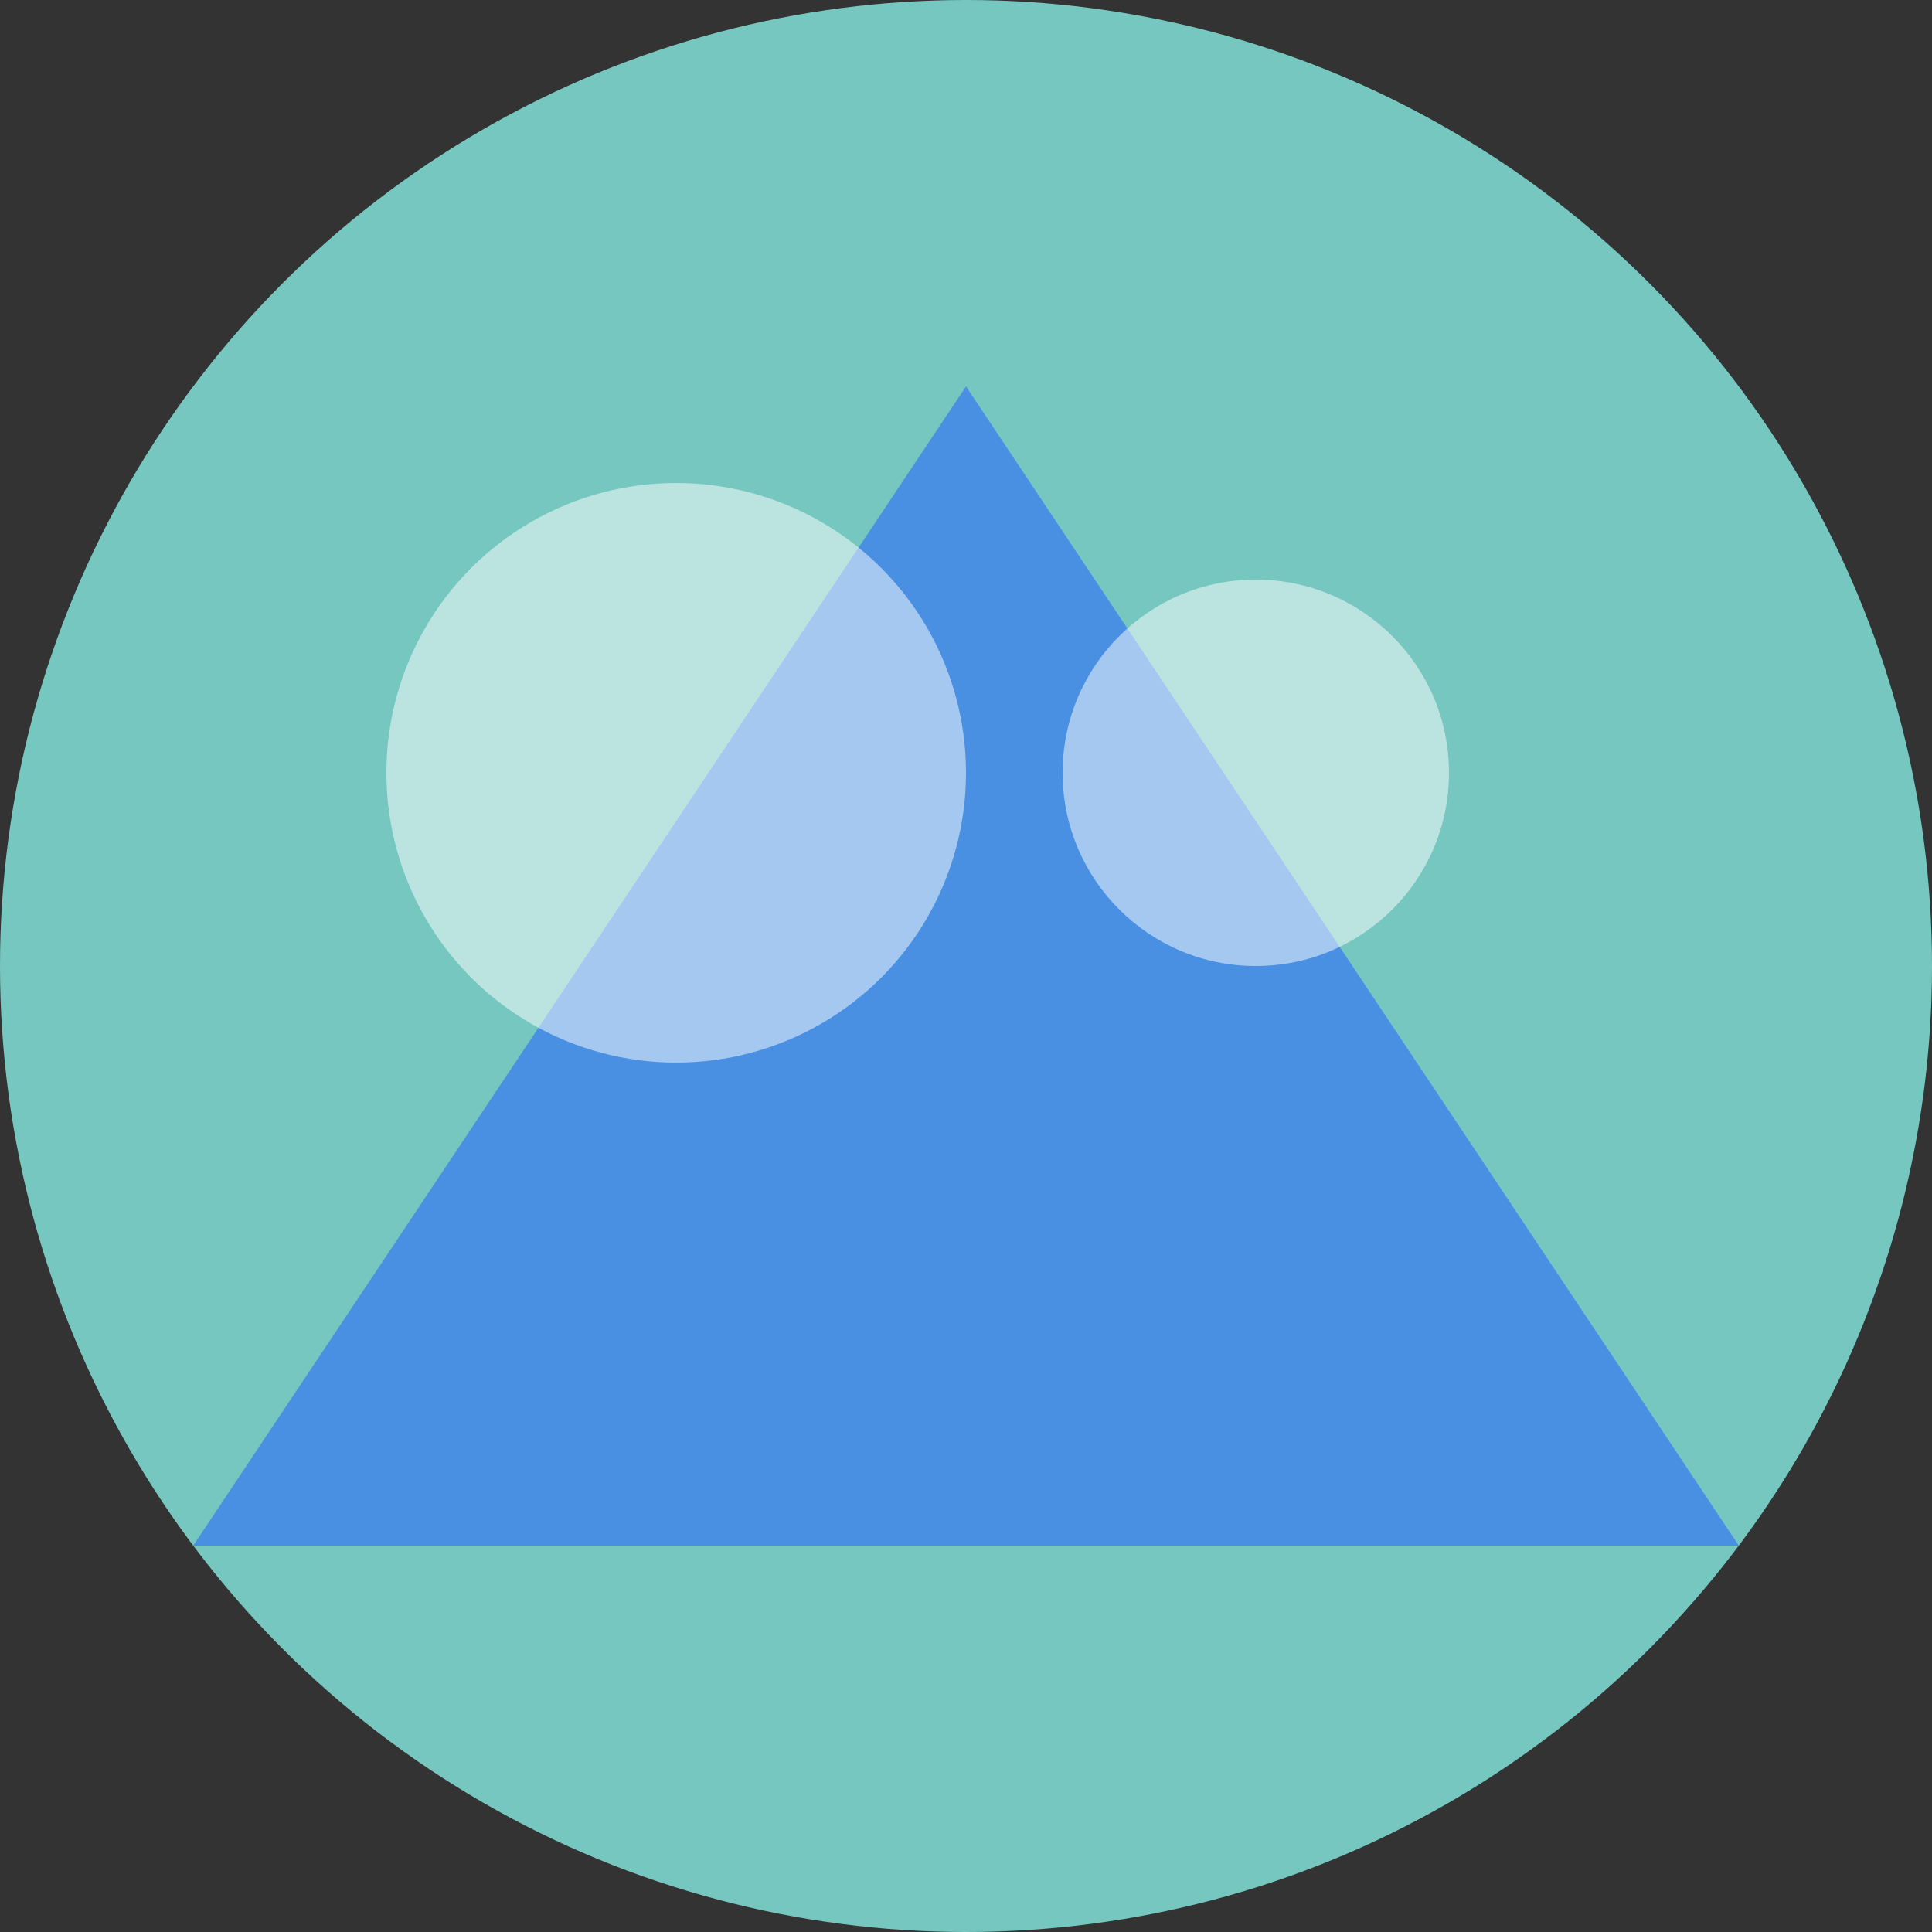 <svg width="100" height="100" xmlns="http://www.w3.org/2000/svg" fill="#28A745" aria-labelledby="title" aria-describedby="desc" role="img">
  <rect width="100%" height="100%" fill="#333333" stroke="none"/>
  <title>Mystery Mountain</title>
  <desc>An enigmatic mountain shrouded in mist.</desc>
  <circle cx="50" cy="50" r="50" fill="#76C7C0"/>
  <path d="M10 80 L50 20 L90 80 Z" fill="#4A90E2"/>
  <circle cx="35" cy="40" r="15" fill="#fff" opacity="0.5"/>
  <circle cx="65" cy="40" r="10" fill="#fff" opacity="0.5"/>
</svg>